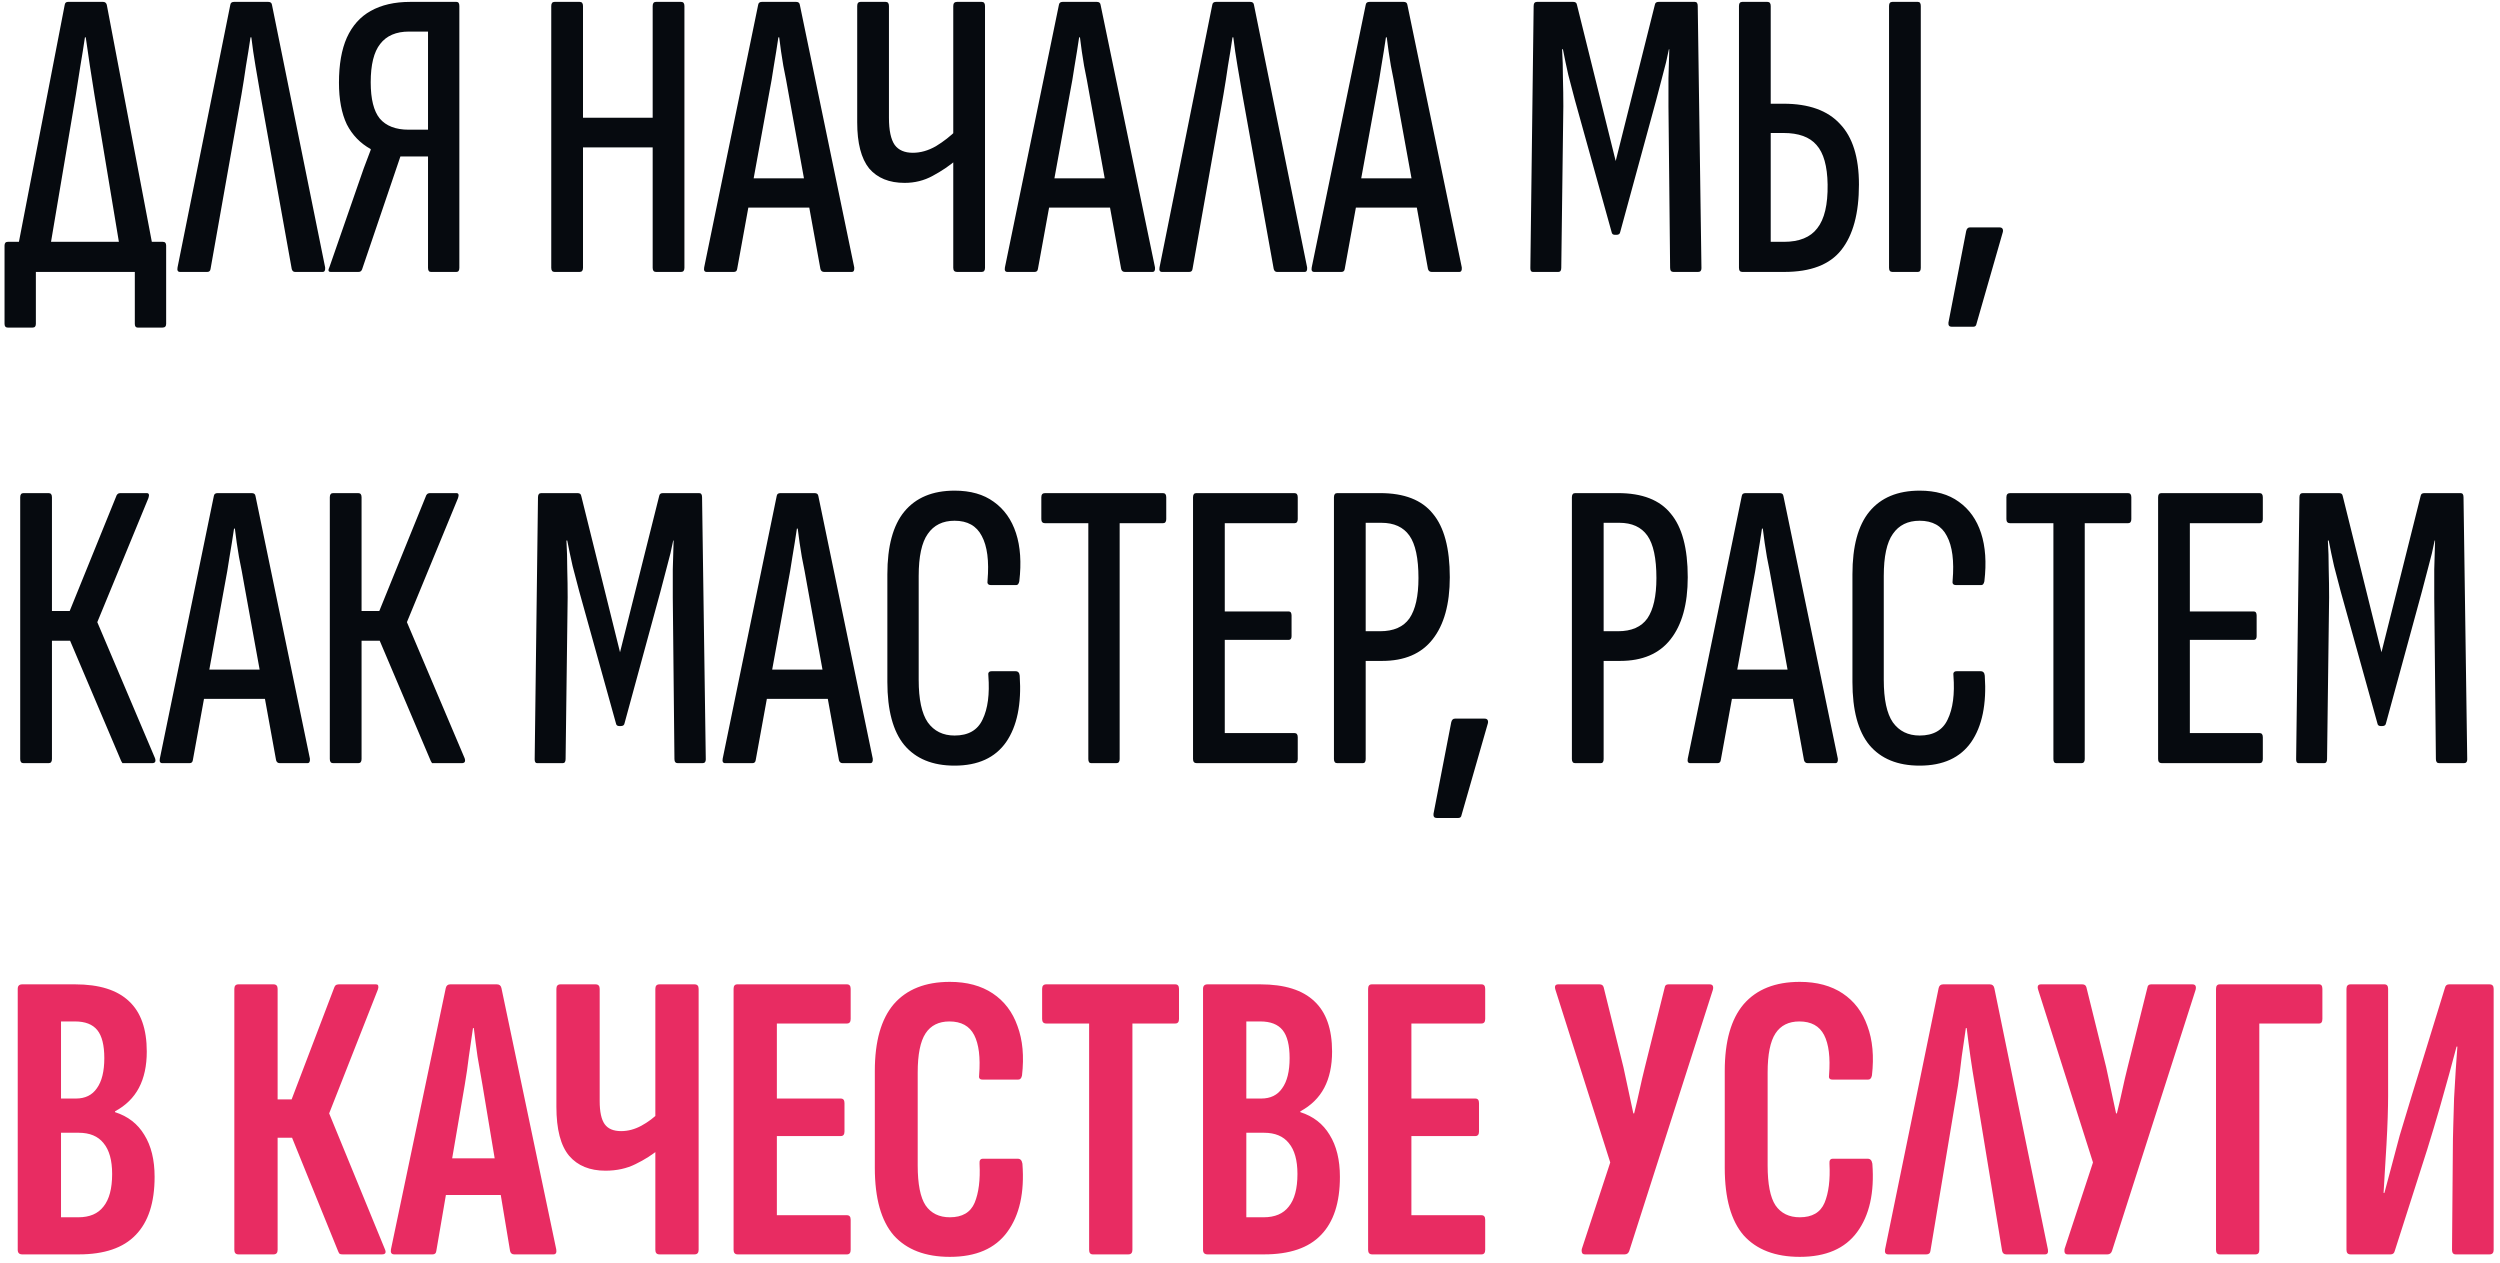 <?xml version="1.0" encoding="UTF-8"?> <svg xmlns="http://www.w3.org/2000/svg" width="285" height="144" viewBox="0 0 285 144" fill="none"><path d="M5.452 29.731H1.739L7.379 0.544C7.41 0.325 7.536 0.215 7.755 0.215H11.75C11.969 0.215 12.11 0.325 12.173 0.544L17.719 29.731H13.912L10.763 10.79C10.575 9.662 10.403 8.565 10.246 7.5C10.089 6.403 9.933 5.322 9.776 4.257H9.682C9.525 5.322 9.353 6.403 9.165 7.5C9.008 8.565 8.836 9.662 8.648 10.79L5.452 29.731ZM0.893 37.345C0.642 37.345 0.517 37.204 0.517 36.922V27.992C0.517 27.71 0.642 27.569 0.893 27.569H18.565C18.816 27.569 18.941 27.71 18.941 27.992V36.922C18.941 37.204 18.8 37.345 18.518 37.345H15.698C15.479 37.345 15.369 37.204 15.369 36.922V31H4.089V36.922C4.089 37.204 3.964 37.345 3.713 37.345H0.893ZM20.522 31C20.271 31 20.177 30.828 20.24 30.483L26.256 0.544C26.287 0.325 26.428 0.215 26.679 0.215H30.58C30.831 0.215 30.972 0.325 31.003 0.544L37.066 30.483C37.097 30.828 37.003 31 36.784 31H33.635C33.447 31 33.322 30.89 33.259 30.671L29.687 10.79C29.499 9.693 29.311 8.597 29.123 7.5C28.935 6.403 28.778 5.322 28.653 4.257H28.559C28.402 5.322 28.23 6.403 28.042 7.5C27.885 8.597 27.713 9.693 27.525 10.79L24 30.671C23.969 30.89 23.843 31 23.624 31H20.522ZM37.702 31C37.42 31 37.373 30.812 37.561 30.436L40.71 21.365C40.961 20.644 41.212 19.924 41.462 19.203C41.744 18.482 42.011 17.777 42.261 17.088V16.994C41.071 16.336 40.162 15.396 39.535 14.174C38.94 12.921 38.642 11.338 38.642 9.427C38.642 7.359 38.94 5.651 39.535 4.304C40.162 2.925 41.071 1.907 42.261 1.249C43.483 0.56 44.987 0.215 46.773 0.215H52.037C52.257 0.215 52.366 0.372 52.366 0.685V30.53C52.366 30.843 52.257 31 52.037 31H49.123C48.904 31 48.794 30.843 48.794 30.53V17.84H45.645L41.274 30.718C41.243 30.812 41.18 30.89 41.086 30.953C41.024 30.984 40.945 31 40.851 31H37.702ZM46.585 14.785H48.794V3.599H46.632C45.16 3.599 44.063 4.069 43.342 5.009C42.622 5.918 42.261 7.375 42.261 9.38C42.261 11.291 42.606 12.67 43.295 13.516C44.016 14.362 45.113 14.785 46.585 14.785ZM63.219 31C62.968 31 62.843 30.843 62.843 30.53V0.685C62.843 0.372 62.968 0.215 63.219 0.215H66.086C66.337 0.215 66.462 0.372 66.462 0.685V13.422H74.405V0.685C74.405 0.372 74.53 0.215 74.781 0.215H77.648C77.899 0.215 78.024 0.372 78.024 0.685V30.53C78.024 30.843 77.899 31 77.648 31H74.781C74.53 31 74.405 30.843 74.405 30.53V16.806H66.462V30.53C66.462 30.843 66.337 31 66.086 31H63.219ZM80.557 31C80.307 31 80.213 30.828 80.275 30.483L86.432 0.544C86.464 0.325 86.605 0.215 86.855 0.215H90.756C91.007 0.215 91.148 0.325 91.179 0.544L97.383 30.483C97.415 30.828 97.321 31 97.101 31H93.952C93.733 31 93.592 30.89 93.529 30.671L89.91 10.743C89.722 9.646 89.519 8.565 89.299 7.5C89.111 6.403 88.955 5.322 88.829 4.257H88.735C88.579 5.322 88.406 6.403 88.218 7.5C88.062 8.565 87.874 9.662 87.654 10.79L84.035 30.671C84.004 30.89 83.879 31 83.659 31H80.557ZM84.74 23.668L85.351 20.331H92.166L92.871 23.668H84.74ZM103.126 20.848C101.372 20.848 100.024 20.3 99.084 19.203C98.176 18.075 97.721 16.32 97.721 13.939V0.685C97.721 0.372 97.847 0.215 98.097 0.215H100.964C101.215 0.215 101.34 0.372 101.34 0.685V13.422C101.34 14.863 101.56 15.897 101.998 16.524C102.437 17.119 103.126 17.417 104.066 17.417C104.944 17.417 105.821 17.166 106.698 16.665C107.576 16.132 108.375 15.506 109.095 14.785V18.169C108.249 18.89 107.325 19.516 106.322 20.049C105.351 20.582 104.286 20.848 103.126 20.848ZM109.095 31C108.813 31 108.672 30.843 108.672 30.53V0.685C108.672 0.372 108.813 0.215 109.095 0.215H111.915C112.166 0.215 112.291 0.372 112.291 0.685V30.53C112.291 30.843 112.166 31 111.915 31H109.095ZM114.843 31C114.593 31 114.499 30.828 114.561 30.483L120.718 0.544C120.75 0.325 120.891 0.215 121.141 0.215H125.042C125.293 0.215 125.434 0.325 125.465 0.544L131.669 30.483C131.701 30.828 131.607 31 131.387 31H128.238C128.019 31 127.878 30.89 127.815 30.671L124.196 10.743C124.008 9.646 123.805 8.565 123.585 7.5C123.397 6.403 123.241 5.322 123.115 4.257H123.021C122.865 5.322 122.692 6.403 122.504 7.5C122.348 8.565 122.16 9.662 121.94 10.79L118.321 30.671C118.29 30.89 118.165 31 117.945 31H114.843ZM119.026 23.668L119.637 20.331H126.452L127.157 23.668H119.026ZM132.468 31C132.218 31 132.124 30.828 132.186 30.483L138.202 0.544C138.234 0.325 138.375 0.215 138.625 0.215H142.526C142.777 0.215 142.918 0.325 142.949 0.544L149.012 30.483C149.044 30.828 148.95 31 148.73 31H145.581C145.393 31 145.268 30.89 145.205 30.671L141.633 10.79C141.445 9.693 141.257 8.597 141.069 7.5C140.881 6.403 140.725 5.322 140.599 4.257H140.505C140.349 5.322 140.176 6.403 139.988 7.5C139.832 8.597 139.659 9.693 139.471 10.79L135.946 30.671C135.915 30.89 135.79 31 135.57 31H132.468ZM149.818 31C149.567 31 149.473 30.828 149.536 30.483L155.693 0.544C155.724 0.325 155.865 0.215 156.116 0.215H160.017C160.268 0.215 160.409 0.325 160.44 0.544L166.644 30.483C166.675 30.828 166.581 31 166.362 31H163.213C162.994 31 162.853 30.89 162.79 30.671L159.171 10.743C158.983 9.646 158.779 8.565 158.56 7.5C158.372 6.403 158.215 5.322 158.09 4.257H157.996C157.839 5.322 157.667 6.403 157.479 7.5C157.322 8.565 157.134 9.662 156.915 10.79L153.296 30.671C153.265 30.89 153.139 31 152.92 31H149.818ZM154.001 23.668L154.612 20.331H161.427L162.132 23.668H154.001ZM174.742 31C174.554 31 174.46 30.859 174.46 30.577L174.836 0.685C174.836 0.372 174.962 0.215 175.212 0.215H179.348C179.599 0.215 179.74 0.325 179.771 0.544L184.189 18.357L188.654 0.544C188.686 0.325 188.827 0.215 189.077 0.215H193.213C193.433 0.215 193.542 0.372 193.542 0.685L193.965 30.577C193.965 30.859 193.84 31 193.589 31H190.769C190.519 31 190.393 30.843 190.393 30.53L190.205 12.153C190.205 11.119 190.205 10.038 190.205 8.91C190.237 7.751 190.268 6.654 190.299 5.62H190.252C190.064 6.591 189.829 7.578 189.547 8.581C189.297 9.552 189.046 10.508 188.795 11.448L184.706 26.441C184.675 26.66 184.534 26.77 184.283 26.77H184.095C183.876 26.77 183.751 26.66 183.719 26.441L179.536 11.401C179.286 10.461 179.035 9.505 178.784 8.534C178.565 7.563 178.361 6.591 178.173 5.62H178.079C178.142 6.654 178.173 7.735 178.173 8.863C178.205 9.991 178.22 11.072 178.22 12.106L177.985 30.53C177.985 30.843 177.876 31 177.656 31H174.742ZM198.619 31C198.369 31 198.243 30.843 198.243 30.53V0.685C198.243 0.372 198.369 0.215 198.619 0.215H201.486C201.737 0.215 201.862 0.372 201.862 0.685V11.824H203.319C206.202 11.824 208.348 12.592 209.758 14.127C211.2 15.631 211.92 17.934 211.92 21.036C211.92 24.326 211.247 26.817 209.899 28.509C208.583 30.17 206.421 31 203.413 31H198.619ZM201.862 27.569H203.366C205.121 27.569 206.39 27.052 207.173 26.018C207.988 24.984 208.38 23.323 208.348 21.036C208.317 18.937 207.894 17.433 207.079 16.524C206.296 15.615 205.043 15.161 203.319 15.161H201.862V27.569ZM215.727 31C215.477 31 215.351 30.843 215.351 30.53V0.685C215.351 0.372 215.477 0.215 215.727 0.215H218.641C218.861 0.215 218.97 0.372 218.97 0.685V30.53C218.97 30.843 218.861 31 218.641 31H215.727ZM222.498 37.251C222.216 37.251 222.091 37.094 222.122 36.781L224.143 26.347C224.206 26.065 224.347 25.924 224.566 25.924H227.95C228.107 25.924 228.217 25.971 228.279 26.065C228.342 26.159 228.358 26.284 228.326 26.441L225.318 36.922C225.287 37.141 225.162 37.251 224.942 37.251H222.498ZM2.679 87C2.428 87 2.303 86.843 2.303 86.53V56.685C2.303 56.372 2.428 56.215 2.679 56.215H5.546C5.797 56.215 5.922 56.372 5.922 56.685V69.657H7.943L13.301 56.45C13.364 56.356 13.426 56.293 13.489 56.262C13.583 56.231 13.661 56.215 13.724 56.215H16.732C16.857 56.215 16.936 56.262 16.967 56.356C16.998 56.45 16.983 56.591 16.92 56.779L11.092 70.926L17.672 86.436C17.797 86.812 17.688 87 17.343 87H14.194C14.1 87 14.022 87 13.959 87C13.928 86.969 13.881 86.89 13.818 86.765L7.99 73.041H5.922V86.53C5.922 86.843 5.797 87 5.546 87H2.679ZM18.503 87C18.252 87 18.158 86.828 18.221 86.483L24.378 56.544C24.409 56.325 24.55 56.215 24.801 56.215H28.702C28.952 56.215 29.093 56.325 29.125 56.544L35.329 86.483C35.36 86.828 35.266 87 35.047 87H31.898C31.678 87 31.537 86.89 31.475 86.671L27.856 66.743C27.668 65.646 27.464 64.565 27.245 63.5C27.057 62.403 26.9 61.322 26.775 60.257H26.681C26.524 61.322 26.352 62.403 26.164 63.5C26.007 64.565 25.819 65.662 25.6 66.79L21.981 86.671C21.949 86.89 21.824 87 21.605 87H18.503ZM22.686 79.668L23.297 76.331H30.112L30.817 79.668H22.686ZM37.975 87C37.724 87 37.599 86.843 37.599 86.53V56.685C37.599 56.372 37.724 56.215 37.975 56.215H40.842C41.093 56.215 41.218 56.372 41.218 56.685V69.657H43.239L48.597 56.45C48.66 56.356 48.722 56.293 48.785 56.262C48.879 56.231 48.957 56.215 49.02 56.215H52.028C52.153 56.215 52.232 56.262 52.263 56.356C52.294 56.45 52.279 56.591 52.216 56.779L46.388 70.926L52.968 86.436C53.093 86.812 52.984 87 52.639 87H49.49C49.396 87 49.318 87 49.255 87C49.224 86.969 49.177 86.89 49.114 86.765L43.286 73.041H41.218V86.53C41.218 86.843 41.093 87 40.842 87H37.975ZM61.236 87C61.047 87 60.953 86.859 60.953 86.577L61.33 56.685C61.33 56.372 61.455 56.215 61.706 56.215H65.841C66.092 56.215 66.233 56.325 66.264 56.544L70.683 74.357L75.147 56.544C75.179 56.325 75.32 56.215 75.57 56.215H79.707C79.926 56.215 80.035 56.372 80.035 56.685L80.459 86.577C80.459 86.859 80.333 87 80.082 87H77.263C77.012 87 76.886 86.843 76.886 86.53L76.698 68.153C76.698 67.119 76.698 66.038 76.698 64.91C76.73 63.751 76.761 62.654 76.793 61.62H76.746C76.558 62.591 76.323 63.578 76.04 64.581C75.79 65.552 75.539 66.508 75.288 67.448L71.2 82.441C71.168 82.66 71.027 82.77 70.776 82.77H70.588C70.369 82.77 70.244 82.66 70.213 82.441L66.029 67.401C65.779 66.461 65.528 65.505 65.278 64.534C65.058 63.563 64.855 62.591 64.666 61.62H64.573C64.635 62.654 64.666 63.735 64.666 64.863C64.698 65.991 64.713 67.072 64.713 68.106L64.478 86.53C64.478 86.843 64.369 87 64.15 87H61.236ZM82.669 87C82.418 87 82.324 86.828 82.387 86.483L88.544 56.544C88.575 56.325 88.716 56.215 88.967 56.215H92.868C93.118 56.215 93.259 56.325 93.291 56.544L99.495 86.483C99.526 86.828 99.432 87 99.213 87H96.064C95.844 87 95.703 86.89 95.641 86.671L92.022 66.743C91.834 65.646 91.63 64.565 91.411 63.5C91.223 62.403 91.066 61.322 90.941 60.257H90.847C90.69 61.322 90.518 62.403 90.33 63.5C90.173 64.565 89.985 65.662 89.766 66.79L86.147 86.671C86.115 86.89 85.99 87 85.771 87H82.669ZM86.852 79.668L87.463 76.331H94.278L94.983 79.668H86.852ZM108.82 87.282C106.314 87.282 104.402 86.499 103.086 84.932C101.802 83.365 101.159 80.968 101.159 77.741V65.474C101.159 62.278 101.802 59.897 103.086 58.33C104.402 56.732 106.314 55.933 108.82 55.933C110.638 55.933 112.126 56.356 113.285 57.202C114.476 58.048 115.322 59.239 115.823 60.774C116.325 62.309 116.45 64.142 116.199 66.273C116.137 66.555 116.027 66.696 115.87 66.696H112.956C112.643 66.696 112.518 66.524 112.58 66.179C112.768 63.954 112.549 62.262 111.922 61.103C111.327 59.944 110.293 59.364 108.82 59.364C107.473 59.364 106.455 59.865 105.765 60.868C105.076 61.839 104.731 63.437 104.731 65.662V77.506C104.731 79.731 105.076 81.344 105.765 82.347C106.486 83.35 107.504 83.851 108.82 83.851C110.387 83.851 111.452 83.24 112.016 82.018C112.612 80.796 112.831 79.135 112.674 77.036C112.612 76.691 112.737 76.519 113.05 76.519H115.776C116.058 76.519 116.215 76.691 116.246 77.036C116.466 80.263 115.949 82.786 114.695 84.603C113.442 86.389 111.484 87.282 108.82 87.282ZM124.398 87C124.179 87 124.069 86.843 124.069 86.53V59.646H119.134C118.852 59.646 118.711 59.489 118.711 59.176V56.685C118.711 56.372 118.852 56.215 119.134 56.215H132.576C132.827 56.215 132.952 56.372 132.952 56.685V59.176C132.952 59.489 132.827 59.646 132.576 59.646H127.641V86.53C127.641 86.843 127.516 87 127.265 87H124.398ZM136.428 87C136.146 87 136.005 86.843 136.005 86.53V56.685C136.005 56.372 136.13 56.215 136.381 56.215H147.567C147.818 56.215 147.943 56.372 147.943 56.685V59.176C147.943 59.489 147.818 59.646 147.567 59.646H139.624V69.704H146.909C147.128 69.704 147.238 69.861 147.238 70.174V72.524C147.238 72.806 147.128 72.947 146.909 72.947H139.624V83.569H147.567C147.818 83.569 147.943 83.726 147.943 84.039V86.53C147.943 86.843 147.818 87 147.567 87H136.428ZM152.446 87C152.195 87 152.07 86.843 152.07 86.53V56.685C152.07 56.372 152.195 56.215 152.446 56.215H157.334C160.091 56.215 162.096 56.998 163.35 58.565C164.634 60.1 165.277 62.513 165.277 65.803C165.277 68.874 164.619 71.239 163.303 72.9C162.018 74.529 160.107 75.344 157.569 75.344H155.689V86.53C155.689 86.843 155.579 87 155.36 87H152.446ZM155.689 71.96H157.334C158.869 71.96 159.981 71.474 160.671 70.503C161.36 69.5 161.705 67.965 161.705 65.897C161.705 63.641 161.36 62.027 160.671 61.056C159.981 60.085 158.916 59.599 157.475 59.599H155.689V71.96ZM163.794 93.251C163.512 93.251 163.387 93.094 163.418 92.781L165.439 82.347C165.502 82.065 165.643 81.924 165.862 81.924H169.246C169.403 81.924 169.513 81.971 169.575 82.065C169.638 82.159 169.654 82.284 169.622 82.441L166.614 92.922C166.583 93.141 166.458 93.251 166.238 93.251H163.794ZM179.572 87C179.321 87 179.196 86.843 179.196 86.53V56.685C179.196 56.372 179.321 56.215 179.572 56.215H184.46C187.217 56.215 189.222 56.998 190.476 58.565C191.76 60.1 192.403 62.513 192.403 65.803C192.403 68.874 191.745 71.239 190.429 72.9C189.144 74.529 187.233 75.344 184.695 75.344H182.815V86.53C182.815 86.843 182.705 87 182.486 87H179.572ZM182.815 71.96H184.46C185.995 71.96 187.107 71.474 187.797 70.503C188.486 69.5 188.831 67.965 188.831 65.897C188.831 63.641 188.486 62.027 187.797 61.056C187.107 60.085 186.042 59.599 184.601 59.599H182.815V71.96ZM192.687 87C192.436 87 192.342 86.828 192.405 86.483L198.562 56.544C198.593 56.325 198.734 56.215 198.985 56.215H202.886C203.137 56.215 203.278 56.325 203.309 56.544L209.513 86.483C209.544 86.828 209.45 87 209.231 87H206.082C205.863 87 205.722 86.89 205.659 86.671L202.04 66.743C201.852 65.646 201.648 64.565 201.429 63.5C201.241 62.403 201.084 61.322 200.959 60.257H200.865C200.708 61.322 200.536 62.403 200.348 63.5C200.191 64.565 200.003 65.662 199.784 66.79L196.165 86.671C196.134 86.89 196.008 87 195.789 87H192.687ZM196.87 79.668L197.481 76.331H204.296L205.001 79.668H196.87ZM218.839 87.282C216.332 87.282 214.421 86.499 213.105 84.932C211.82 83.365 211.178 80.968 211.178 77.741V65.474C211.178 62.278 211.82 59.897 213.105 58.33C214.421 56.732 216.332 55.933 218.839 55.933C220.656 55.933 222.145 56.356 223.304 57.202C224.495 58.048 225.341 59.239 225.842 60.774C226.343 62.309 226.469 64.142 226.218 66.273C226.155 66.555 226.046 66.696 225.889 66.696H222.975C222.662 66.696 222.536 66.524 222.599 66.179C222.787 63.954 222.568 62.262 221.941 61.103C221.346 59.944 220.312 59.364 218.839 59.364C217.492 59.364 216.473 59.865 215.784 60.868C215.095 61.839 214.75 63.437 214.75 65.662V77.506C214.75 79.731 215.095 81.344 215.784 82.347C216.505 83.35 217.523 83.851 218.839 83.851C220.406 83.851 221.471 83.24 222.035 82.018C222.63 80.796 222.85 79.135 222.693 77.036C222.63 76.691 222.756 76.519 223.069 76.519H225.795C226.077 76.519 226.234 76.691 226.265 77.036C226.484 80.263 225.967 82.786 224.714 84.603C223.461 86.389 221.502 87.282 218.839 87.282ZM234.417 87C234.197 87 234.088 86.843 234.088 86.53V59.646H229.153C228.871 59.646 228.73 59.489 228.73 59.176V56.685C228.73 56.372 228.871 56.215 229.153 56.215H242.595C242.845 56.215 242.971 56.372 242.971 56.685V59.176C242.971 59.489 242.845 59.646 242.595 59.646H237.66V86.53C237.66 86.843 237.534 87 237.284 87H234.417ZM246.447 87C246.165 87 246.024 86.843 246.024 86.53V56.685C246.024 56.372 246.149 56.215 246.4 56.215H257.586C257.836 56.215 257.962 56.372 257.962 56.685V59.176C257.962 59.489 257.836 59.646 257.586 59.646H249.643V69.704H256.928C257.147 69.704 257.257 69.861 257.257 70.174V72.524C257.257 72.806 257.147 72.947 256.928 72.947H249.643V83.569H257.586C257.836 83.569 257.962 83.726 257.962 84.039V86.53C257.962 86.843 257.836 87 257.586 87H246.447ZM262.041 87C261.853 87 261.759 86.859 261.759 86.577L262.135 56.685C262.135 56.372 262.26 56.215 262.511 56.215H266.647C266.898 56.215 267.039 56.325 267.07 56.544L271.488 74.357L275.953 56.544C275.984 56.325 276.125 56.215 276.376 56.215H280.512C280.731 56.215 280.841 56.372 280.841 56.685L281.264 86.577C281.264 86.859 281.139 87 280.888 87H278.068C277.817 87 277.692 86.843 277.692 86.53L277.504 68.153C277.504 67.119 277.504 66.038 277.504 64.91C277.535 63.751 277.567 62.654 277.598 61.62H277.551C277.363 62.591 277.128 63.578 276.846 64.581C276.595 65.552 276.345 66.508 276.094 67.448L272.005 82.441C271.974 82.66 271.833 82.77 271.582 82.77H271.394C271.175 82.77 271.049 82.66 271.018 82.441L266.835 67.401C266.584 66.461 266.334 65.505 266.083 64.534C265.864 63.563 265.66 62.591 265.472 61.62H265.378C265.441 62.654 265.472 63.735 265.472 64.863C265.503 65.991 265.519 67.072 265.519 68.106L265.284 86.53C265.284 86.843 265.174 87 264.955 87H262.041Z" fill="#060A0F"></path><path d="M2.538 143C2.193 143 2.021 142.828 2.021 142.483V112.732C2.021 112.387 2.193 112.215 2.538 112.215H8.554C11.311 112.215 13.364 112.857 14.711 114.142C16.058 115.395 16.732 117.307 16.732 119.876C16.732 121.505 16.434 122.884 15.839 124.012C15.244 125.14 14.335 126.033 13.113 126.691V126.785C14.586 127.255 15.698 128.117 16.45 129.37C17.233 130.623 17.625 132.221 17.625 134.164C17.625 137.109 16.904 139.318 15.463 140.791C14.053 142.264 11.891 143 8.977 143H2.538ZM6.956 138.77H8.93C10.215 138.77 11.17 138.363 11.797 137.548C12.455 136.733 12.784 135.496 12.784 133.835C12.784 132.268 12.455 131.093 11.797 130.31C11.17 129.527 10.23 129.135 8.977 129.135H6.956V138.77ZM6.956 125.234H8.648C9.713 125.234 10.512 124.842 11.045 124.059C11.609 123.276 11.891 122.132 11.891 120.628C11.891 119.155 11.625 118.09 11.092 117.432C10.559 116.774 9.713 116.445 8.554 116.445H6.956V125.234ZM27.184 143C26.871 143 26.714 142.828 26.714 142.483V112.732C26.714 112.387 26.871 112.215 27.184 112.215H31.179C31.493 112.215 31.649 112.387 31.649 112.732V125.328H33.247L38.135 112.497C38.198 112.372 38.276 112.293 38.37 112.262C38.464 112.231 38.558 112.215 38.652 112.215H42.835C43.023 112.215 43.117 112.278 43.117 112.403C43.149 112.528 43.133 112.669 43.07 112.826L37.524 126.926L43.869 142.389C44.057 142.796 43.948 143 43.54 143H39.075C38.95 143 38.84 142.984 38.746 142.953C38.684 142.922 38.621 142.828 38.558 142.671L33.294 129.699H31.649V142.483C31.649 142.828 31.493 143 31.179 143H27.184ZM44.943 143C44.63 143 44.505 142.812 44.567 142.436L50.818 112.638C50.881 112.356 51.053 112.215 51.335 112.215H56.646C56.928 112.215 57.101 112.356 57.163 112.638L63.414 142.436C63.477 142.812 63.367 143 63.085 143H58.62C58.37 143 58.213 142.875 58.15 142.624L55.001 123.683C54.813 122.586 54.625 121.505 54.437 120.44C54.281 119.343 54.14 118.262 54.014 117.197H53.92C53.764 118.262 53.607 119.343 53.45 120.44C53.325 121.505 53.168 122.586 52.98 123.683L49.737 142.624C49.706 142.875 49.565 143 49.314 143H44.943ZM50.066 136.232L50.818 132.049H57.022L57.821 136.232H50.066ZM69.022 133.459C67.236 133.459 65.857 132.895 64.886 131.767C63.914 130.608 63.429 128.743 63.429 126.174V112.732C63.429 112.387 63.585 112.215 63.899 112.215H67.894C68.207 112.215 68.364 112.387 68.364 112.732V125.516C68.364 126.738 68.552 127.615 68.928 128.148C69.304 128.681 69.93 128.947 70.808 128.947C71.591 128.947 72.359 128.743 73.111 128.336C73.863 127.929 74.552 127.412 75.179 126.785V130.968C74.395 131.626 73.487 132.206 72.453 132.707C71.45 133.208 70.306 133.459 69.022 133.459ZM75.179 143C74.865 143 74.709 142.828 74.709 142.483V112.732C74.709 112.387 74.865 112.215 75.179 112.215H79.174C79.487 112.215 79.644 112.387 79.644 112.732V142.483C79.644 142.828 79.487 143 79.174 143H75.179ZM84.098 143C83.785 143 83.628 142.828 83.628 142.483V112.732C83.628 112.387 83.769 112.215 84.051 112.215H96.553C96.835 112.215 96.976 112.387 96.976 112.732V116.163C96.976 116.508 96.835 116.68 96.553 116.68H88.563V125.234H95.848C96.13 125.234 96.271 125.406 96.271 125.751V128.994C96.271 129.339 96.13 129.511 95.848 129.511H88.563V138.535H96.553C96.835 138.535 96.976 138.707 96.976 139.052V142.483C96.976 142.828 96.835 143 96.553 143H84.098ZM108.284 143.282C105.495 143.282 103.365 142.467 101.892 140.838C100.451 139.177 99.73 136.608 99.73 133.13V122.085C99.73 118.701 100.451 116.163 101.892 114.471C103.365 112.779 105.495 111.933 108.284 111.933C110.227 111.933 111.856 112.372 113.172 113.249C114.488 114.126 115.428 115.364 115.992 116.962C116.587 118.56 116.76 120.44 116.509 122.602C116.446 122.915 116.305 123.072 116.086 123.072H111.997C111.684 123.072 111.558 122.9 111.621 122.555C111.778 120.55 111.59 119.03 111.057 117.996C110.524 116.962 109.584 116.445 108.237 116.445C107.015 116.445 106.106 116.899 105.511 117.808C104.916 118.717 104.618 120.205 104.618 122.273V132.848C104.618 134.979 104.916 136.498 105.511 137.407C106.138 138.316 107.062 138.77 108.284 138.77C109.694 138.77 110.634 138.222 111.104 137.125C111.574 135.997 111.762 134.509 111.668 132.66C111.637 132.284 111.762 132.096 112.044 132.096H116.039C116.321 132.096 116.493 132.284 116.556 132.66C116.807 135.95 116.227 138.551 114.817 140.462C113.438 142.342 111.261 143.282 108.284 143.282ZM124.583 143C124.301 143 124.16 142.828 124.16 142.483V116.68H119.272C118.958 116.68 118.802 116.508 118.802 116.163V112.732C118.802 112.387 118.958 112.215 119.272 112.215H133.983C134.265 112.215 134.406 112.387 134.406 112.732V116.163C134.406 116.508 134.265 116.68 133.983 116.68H129.095V142.483C129.095 142.828 128.938 143 128.625 143H124.583ZM137.663 143C137.318 143 137.146 142.828 137.146 142.483V112.732C137.146 112.387 137.318 112.215 137.663 112.215H143.679C146.436 112.215 148.489 112.857 149.836 114.142C151.183 115.395 151.857 117.307 151.857 119.876C151.857 121.505 151.559 122.884 150.964 124.012C150.369 125.14 149.46 126.033 148.238 126.691V126.785C149.711 127.255 150.823 128.117 151.575 129.37C152.358 130.623 152.75 132.221 152.75 134.164C152.75 137.109 152.029 139.318 150.588 140.791C149.178 142.264 147.016 143 144.102 143H137.663ZM142.081 138.77H144.055C145.34 138.77 146.295 138.363 146.922 137.548C147.58 136.733 147.909 135.496 147.909 133.835C147.909 132.268 147.58 131.093 146.922 130.31C146.295 129.527 145.355 129.135 144.102 129.135H142.081V138.77ZM142.081 125.234H143.773C144.838 125.234 145.637 124.842 146.17 124.059C146.734 123.276 147.016 122.132 147.016 120.628C147.016 119.155 146.75 118.09 146.217 117.432C145.684 116.774 144.838 116.445 143.679 116.445H142.081V125.234ZM156.434 143C156.121 143 155.964 142.828 155.964 142.483V112.732C155.964 112.387 156.105 112.215 156.387 112.215H168.889C169.171 112.215 169.312 112.387 169.312 112.732V116.163C169.312 116.508 169.171 116.68 168.889 116.68H160.899V125.234H168.184C168.466 125.234 168.607 125.406 168.607 125.751V128.994C168.607 129.339 168.466 129.511 168.184 129.511H160.899V138.535H168.889C169.171 138.535 169.312 138.707 169.312 139.052V142.483C169.312 142.828 169.171 143 168.889 143H156.434ZM180.701 143C180.544 143 180.434 142.953 180.372 142.859C180.309 142.734 180.293 142.577 180.325 142.389L183.568 132.519L177.317 112.826C177.191 112.419 177.301 112.215 177.646 112.215H182.346C182.596 112.215 182.753 112.325 182.816 112.544L185.072 121.662C185.26 122.539 185.448 123.417 185.636 124.294C185.824 125.171 186.012 126.049 186.2 126.926H186.294C186.513 126.049 186.717 125.171 186.905 124.294C187.093 123.417 187.296 122.539 187.516 121.662L189.772 112.591C189.803 112.34 189.944 112.215 190.195 112.215H194.895C195.239 112.215 195.365 112.419 195.271 112.826L185.73 142.624C185.636 142.875 185.463 143 185.213 143H180.701ZM205.176 143.282C202.387 143.282 200.256 142.467 198.784 140.838C197.342 139.177 196.622 136.608 196.622 133.13V122.085C196.622 118.701 197.342 116.163 198.784 114.471C200.256 112.779 202.387 111.933 205.176 111.933C207.118 111.933 208.748 112.372 210.064 113.249C211.38 114.126 212.32 115.364 212.884 116.962C213.479 118.56 213.651 120.44 213.401 122.602C213.338 122.915 213.197 123.072 212.978 123.072H208.889C208.575 123.072 208.45 122.9 208.513 122.555C208.669 120.55 208.481 119.03 207.949 117.996C207.416 116.962 206.476 116.445 205.129 116.445C203.907 116.445 202.998 116.899 202.403 117.808C201.807 118.717 201.51 120.205 201.51 122.273V132.848C201.51 134.979 201.807 136.498 202.403 137.407C203.029 138.316 203.954 138.77 205.176 138.77C206.586 138.77 207.526 138.222 207.996 137.125C208.466 135.997 208.654 134.509 208.56 132.66C208.528 132.284 208.654 132.096 208.936 132.096H212.931C213.213 132.096 213.385 132.284 213.448 132.66C213.698 135.95 213.119 138.551 211.709 140.462C210.33 142.342 208.152 143.282 205.176 143.282ZM215.272 143C214.959 143 214.834 142.812 214.896 142.436L221.006 112.638C221.069 112.356 221.241 112.215 221.523 112.215H226.834C227.116 112.215 227.289 112.356 227.351 112.638L233.461 142.436C233.524 142.812 233.414 143 233.132 143H228.714C228.464 143 228.307 142.875 228.244 142.624L225.142 123.73C224.954 122.633 224.782 121.537 224.625 120.44C224.469 119.343 224.328 118.262 224.202 117.197H224.108C223.952 118.262 223.795 119.343 223.638 120.44C223.513 121.537 223.372 122.633 223.215 123.73L220.066 142.624C220.035 142.875 219.878 143 219.596 143H215.272ZM235.733 143C235.576 143 235.467 142.953 235.404 142.859C235.341 142.734 235.326 142.577 235.357 142.389L238.6 132.519L232.349 112.826C232.224 112.419 232.333 112.215 232.678 112.215H237.378C237.629 112.215 237.785 112.325 237.848 112.544L240.104 121.662C240.292 122.539 240.48 123.417 240.668 124.294C240.856 125.171 241.044 126.049 241.232 126.926H241.326C241.545 126.049 241.749 125.171 241.937 124.294C242.125 123.417 242.329 122.539 242.548 121.662L244.804 112.591C244.835 112.34 244.976 112.215 245.227 112.215H249.927C250.272 112.215 250.397 112.419 250.303 112.826L240.762 142.624C240.668 142.875 240.496 143 240.245 143H235.733ZM253.049 143C252.767 143 252.626 142.828 252.626 142.483V112.732C252.626 112.387 252.767 112.215 253.049 112.215H264.376C264.627 112.215 264.752 112.387 264.752 112.732V116.163C264.752 116.508 264.627 116.68 264.376 116.68H257.561V142.483C257.561 142.828 257.42 143 257.138 143H253.049ZM267.968 143C267.654 143 267.498 142.828 267.498 142.483V112.732C267.498 112.387 267.654 112.215 267.968 112.215H271.822C272.104 112.215 272.245 112.387 272.245 112.732V124.952C272.245 125.579 272.229 126.393 272.198 127.396C272.166 128.367 272.119 129.401 272.057 130.498C271.994 131.563 271.931 132.597 271.869 133.6C271.806 134.571 271.759 135.37 271.728 135.997H271.822C272.041 135.182 272.292 134.242 272.574 133.177C272.856 132.08 273.185 130.843 273.561 129.464C273.968 128.085 274.422 126.581 274.924 124.952L278.731 112.591C278.793 112.34 278.95 112.215 279.201 112.215H283.807C284.12 112.215 284.277 112.387 284.277 112.732V142.483C284.277 142.828 284.12 143 283.807 143H279.953C279.671 143 279.53 142.828 279.53 142.483L279.624 131.015C279.624 130.294 279.639 129.417 279.671 128.383C279.702 127.349 279.733 126.284 279.765 125.187C279.827 124.059 279.89 122.994 279.953 121.991C280.015 120.957 280.078 120.064 280.141 119.312H280.047C279.796 120.252 279.514 121.302 279.201 122.461C278.887 123.589 278.527 124.874 278.12 126.315C277.712 127.725 277.242 129.292 276.71 131.015L272.997 142.624C272.934 142.875 272.777 143 272.527 143H267.968Z" fill="#E82C62"></path></svg> 
